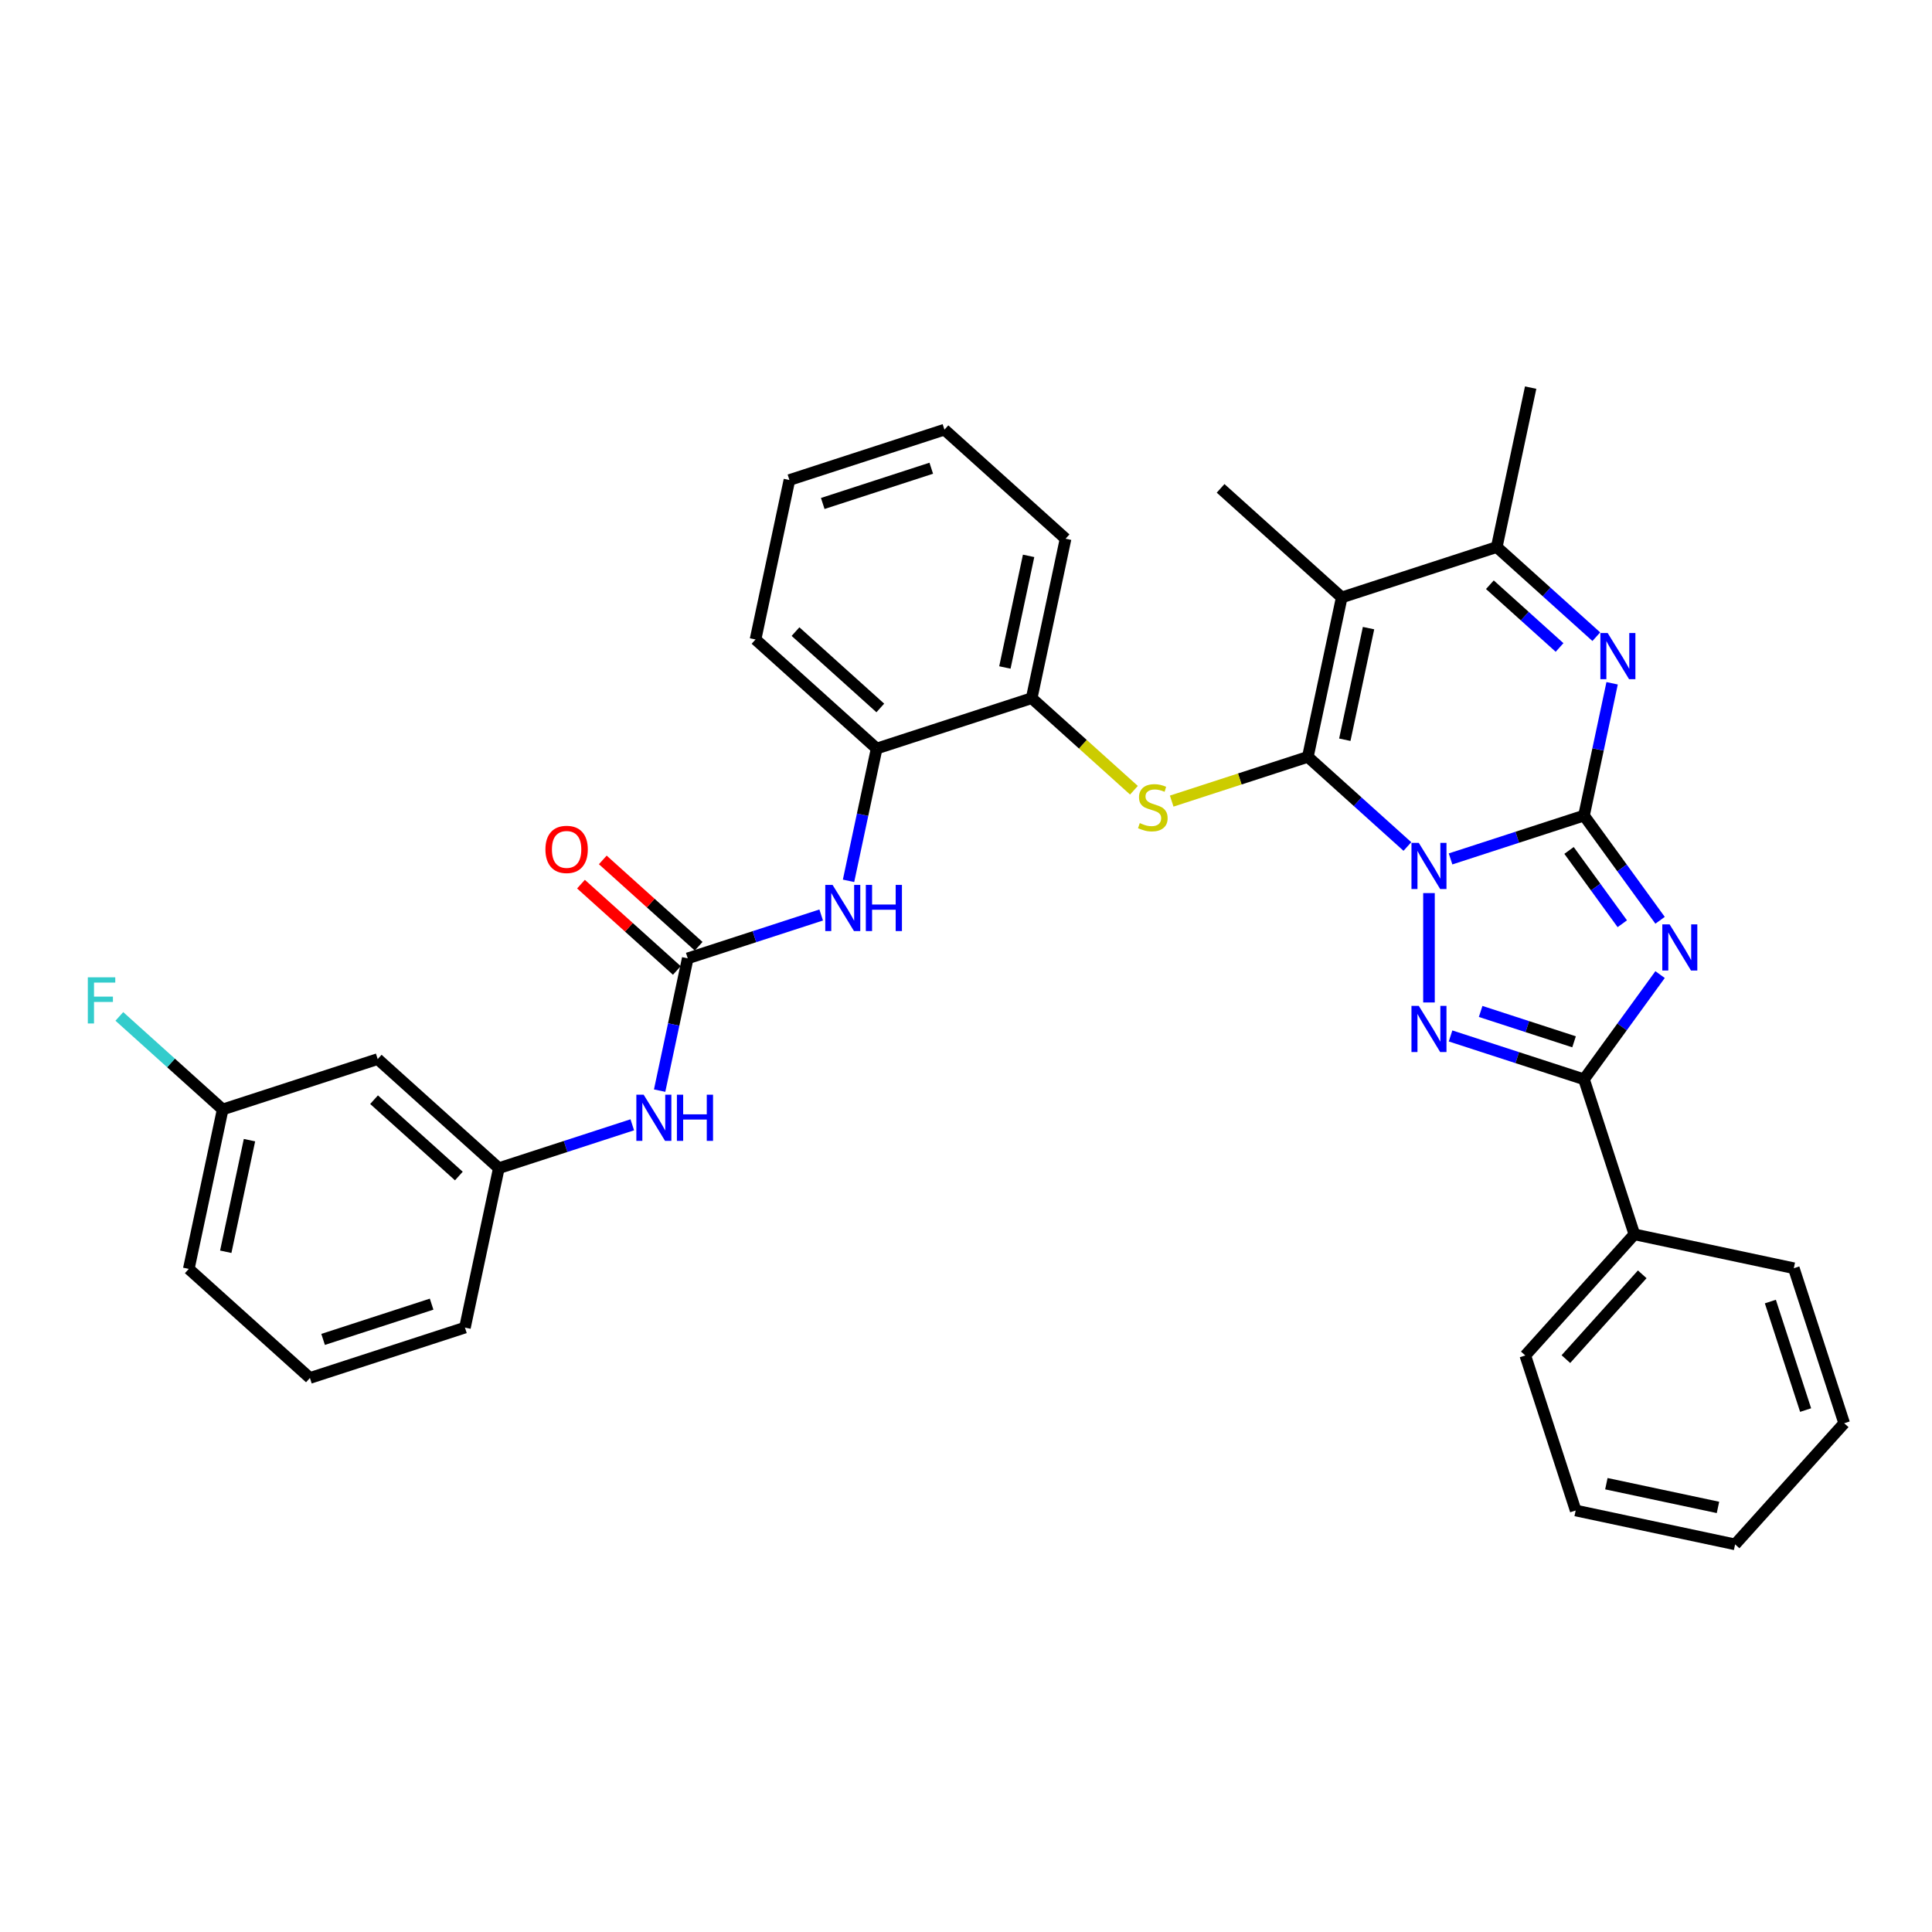 <?xml version='1.0' encoding='iso-8859-1'?>
<svg version='1.1' baseProfile='full'
              xmlns='http://www.w3.org/2000/svg'
                      xmlns:rdkit='http://www.rdkit.org/xml'
                      xmlns:xlink='http://www.w3.org/1999/xlink'
                  xml:space='preserve'
width='1000px' height='1000px' viewBox='0 0 1000 1000'>
<!-- END OF HEADER -->
<rect style='opacity:1.0;fill:#FFFFFF;stroke:none' width='1000' height='1000' x='0' y='0'> </rect>
<path class='bond-0' d='M 750.807,444.578 L 785.342,433.357' style='fill:none;fill-rule:evenodd;stroke:#0000FF;stroke-width:6px;stroke-linecap:butt;stroke-linejoin:miter;stroke-opacity:1' />
<path class='bond-0' d='M 785.342,433.357 L 819.877,422.136' style='fill:none;fill-rule:evenodd;stroke:#000000;stroke-width:6px;stroke-linecap:butt;stroke-linejoin:miter;stroke-opacity:1' />
<path class='bond-1' d='M 728.466,438.15 L 702.702,414.952' style='fill:none;fill-rule:evenodd;stroke:#0000FF;stroke-width:6px;stroke-linecap:butt;stroke-linejoin:miter;stroke-opacity:1' />
<path class='bond-1' d='M 702.702,414.952 L 676.938,391.754' style='fill:none;fill-rule:evenodd;stroke:#000000;stroke-width:6px;stroke-linecap:butt;stroke-linejoin:miter;stroke-opacity:1' />
<path class='bond-3' d='M 739.636,462.264 L 739.636,518.873' style='fill:none;fill-rule:evenodd;stroke:#0000FF;stroke-width:6px;stroke-linecap:butt;stroke-linejoin:miter;stroke-opacity:1' />
<path class='bond-2' d='M 819.877,422.136 L 839.566,449.237' style='fill:none;fill-rule:evenodd;stroke:#000000;stroke-width:6px;stroke-linecap:butt;stroke-linejoin:miter;stroke-opacity:1' />
<path class='bond-2' d='M 839.566,449.237 L 859.255,476.337' style='fill:none;fill-rule:evenodd;stroke:#0000FF;stroke-width:6px;stroke-linecap:butt;stroke-linejoin:miter;stroke-opacity:1' />
<path class='bond-2' d='M 812.132,440.185 L 825.915,459.155' style='fill:none;fill-rule:evenodd;stroke:#000000;stroke-width:6px;stroke-linecap:butt;stroke-linejoin:miter;stroke-opacity:1' />
<path class='bond-2' d='M 825.915,459.155 L 839.697,478.125' style='fill:none;fill-rule:evenodd;stroke:#0000FF;stroke-width:6px;stroke-linecap:butt;stroke-linejoin:miter;stroke-opacity:1' />
<path class='bond-6' d='M 819.877,422.136 L 827.153,387.902' style='fill:none;fill-rule:evenodd;stroke:#000000;stroke-width:6px;stroke-linecap:butt;stroke-linejoin:miter;stroke-opacity:1' />
<path class='bond-6' d='M 827.153,387.902 L 834.43,353.667' style='fill:none;fill-rule:evenodd;stroke:#0000FF;stroke-width:6px;stroke-linecap:butt;stroke-linejoin:miter;stroke-opacity:1' />
<path class='bond-4' d='M 676.938,391.754 L 694.479,309.228' style='fill:none;fill-rule:evenodd;stroke:#000000;stroke-width:6px;stroke-linecap:butt;stroke-linejoin:miter;stroke-opacity:1' />
<path class='bond-4' d='M 696.074,382.883 L 708.353,325.115' style='fill:none;fill-rule:evenodd;stroke:#000000;stroke-width:6px;stroke-linecap:butt;stroke-linejoin:miter;stroke-opacity:1' />
<path class='bond-7' d='M 676.938,391.754 L 641.703,403.202' style='fill:none;fill-rule:evenodd;stroke:#000000;stroke-width:6px;stroke-linecap:butt;stroke-linejoin:miter;stroke-opacity:1' />
<path class='bond-7' d='M 641.703,403.202 L 606.468,414.651' style='fill:none;fill-rule:evenodd;stroke:#CCCC00;stroke-width:6px;stroke-linecap:butt;stroke-linejoin:miter;stroke-opacity:1' />
<path class='bond-34' d='M 859.255,504.449 L 839.566,531.549' style='fill:none;fill-rule:evenodd;stroke:#0000FF;stroke-width:6px;stroke-linecap:butt;stroke-linejoin:miter;stroke-opacity:1' />
<path class='bond-34' d='M 839.566,531.549 L 819.877,558.649' style='fill:none;fill-rule:evenodd;stroke:#000000;stroke-width:6px;stroke-linecap:butt;stroke-linejoin:miter;stroke-opacity:1' />
<path class='bond-5' d='M 750.807,536.207 L 785.342,547.428' style='fill:none;fill-rule:evenodd;stroke:#0000FF;stroke-width:6px;stroke-linecap:butt;stroke-linejoin:miter;stroke-opacity:1' />
<path class='bond-5' d='M 785.342,547.428 L 819.877,558.649' style='fill:none;fill-rule:evenodd;stroke:#000000;stroke-width:6px;stroke-linecap:butt;stroke-linejoin:miter;stroke-opacity:1' />
<path class='bond-5' d='M 766.382,523.525 L 790.556,531.38' style='fill:none;fill-rule:evenodd;stroke:#0000FF;stroke-width:6px;stroke-linecap:butt;stroke-linejoin:miter;stroke-opacity:1' />
<path class='bond-5' d='M 790.556,531.38 L 814.73,539.235' style='fill:none;fill-rule:evenodd;stroke:#000000;stroke-width:6px;stroke-linecap:butt;stroke-linejoin:miter;stroke-opacity:1' />
<path class='bond-8' d='M 694.479,309.228 L 774.719,283.156' style='fill:none;fill-rule:evenodd;stroke:#000000;stroke-width:6px;stroke-linecap:butt;stroke-linejoin:miter;stroke-opacity:1' />
<path class='bond-18' d='M 694.479,309.228 L 631.78,252.774' style='fill:none;fill-rule:evenodd;stroke:#000000;stroke-width:6px;stroke-linecap:butt;stroke-linejoin:miter;stroke-opacity:1' />
<path class='bond-14' d='M 819.877,558.649 L 845.948,638.889' style='fill:none;fill-rule:evenodd;stroke:#000000;stroke-width:6px;stroke-linecap:butt;stroke-linejoin:miter;stroke-opacity:1' />
<path class='bond-35' d='M 826.247,329.553 L 800.483,306.355' style='fill:none;fill-rule:evenodd;stroke:#0000FF;stroke-width:6px;stroke-linecap:butt;stroke-linejoin:miter;stroke-opacity:1' />
<path class='bond-35' d='M 800.483,306.355 L 774.719,283.156' style='fill:none;fill-rule:evenodd;stroke:#000000;stroke-width:6px;stroke-linecap:butt;stroke-linejoin:miter;stroke-opacity:1' />
<path class='bond-35' d='M 807.227,335.133 L 789.192,318.894' style='fill:none;fill-rule:evenodd;stroke:#0000FF;stroke-width:6px;stroke-linecap:butt;stroke-linejoin:miter;stroke-opacity:1' />
<path class='bond-35' d='M 789.192,318.894 L 771.158,302.656' style='fill:none;fill-rule:evenodd;stroke:#000000;stroke-width:6px;stroke-linecap:butt;stroke-linejoin:miter;stroke-opacity:1' />
<path class='bond-11' d='M 586.928,409.028 L 560.463,385.2' style='fill:none;fill-rule:evenodd;stroke:#CCCC00;stroke-width:6px;stroke-linecap:butt;stroke-linejoin:miter;stroke-opacity:1' />
<path class='bond-11' d='M 560.463,385.2 L 533.999,361.371' style='fill:none;fill-rule:evenodd;stroke:#000000;stroke-width:6px;stroke-linecap:butt;stroke-linejoin:miter;stroke-opacity:1' />
<path class='bond-21' d='M 774.719,283.156 L 792.261,200.631' style='fill:none;fill-rule:evenodd;stroke:#000000;stroke-width:6px;stroke-linecap:butt;stroke-linejoin:miter;stroke-opacity:1' />
<path class='bond-9' d='M 355.977,496.04 L 390.512,484.819' style='fill:none;fill-rule:evenodd;stroke:#000000;stroke-width:6px;stroke-linecap:butt;stroke-linejoin:miter;stroke-opacity:1' />
<path class='bond-9' d='M 390.512,484.819 L 425.047,473.598' style='fill:none;fill-rule:evenodd;stroke:#0000FF;stroke-width:6px;stroke-linecap:butt;stroke-linejoin:miter;stroke-opacity:1' />
<path class='bond-13' d='M 355.977,496.04 L 348.701,530.275' style='fill:none;fill-rule:evenodd;stroke:#000000;stroke-width:6px;stroke-linecap:butt;stroke-linejoin:miter;stroke-opacity:1' />
<path class='bond-13' d='M 348.701,530.275 L 341.424,564.51' style='fill:none;fill-rule:evenodd;stroke:#0000FF;stroke-width:6px;stroke-linecap:butt;stroke-linejoin:miter;stroke-opacity:1' />
<path class='bond-15' d='M 361.623,489.77 L 336.812,467.431' style='fill:none;fill-rule:evenodd;stroke:#000000;stroke-width:6px;stroke-linecap:butt;stroke-linejoin:miter;stroke-opacity:1' />
<path class='bond-15' d='M 336.812,467.431 L 312.001,445.091' style='fill:none;fill-rule:evenodd;stroke:#FF0000;stroke-width:6px;stroke-linecap:butt;stroke-linejoin:miter;stroke-opacity:1' />
<path class='bond-15' d='M 350.332,502.31 L 325.521,479.97' style='fill:none;fill-rule:evenodd;stroke:#000000;stroke-width:6px;stroke-linecap:butt;stroke-linejoin:miter;stroke-opacity:1' />
<path class='bond-15' d='M 325.521,479.97 L 300.711,457.631' style='fill:none;fill-rule:evenodd;stroke:#FF0000;stroke-width:6px;stroke-linecap:butt;stroke-linejoin:miter;stroke-opacity:1' />
<path class='bond-10' d='M 439.205,455.913 L 446.482,421.678' style='fill:none;fill-rule:evenodd;stroke:#0000FF;stroke-width:6px;stroke-linecap:butt;stroke-linejoin:miter;stroke-opacity:1' />
<path class='bond-10' d='M 446.482,421.678 L 453.759,387.443' style='fill:none;fill-rule:evenodd;stroke:#000000;stroke-width:6px;stroke-linecap:butt;stroke-linejoin:miter;stroke-opacity:1' />
<path class='bond-12' d='M 533.999,361.371 L 453.759,387.443' style='fill:none;fill-rule:evenodd;stroke:#000000;stroke-width:6px;stroke-linecap:butt;stroke-linejoin:miter;stroke-opacity:1' />
<path class='bond-23' d='M 533.999,361.371 L 551.54,278.846' style='fill:none;fill-rule:evenodd;stroke:#000000;stroke-width:6px;stroke-linecap:butt;stroke-linejoin:miter;stroke-opacity:1' />
<path class='bond-23' d='M 520.125,345.484 L 532.404,287.716' style='fill:none;fill-rule:evenodd;stroke:#000000;stroke-width:6px;stroke-linecap:butt;stroke-linejoin:miter;stroke-opacity:1' />
<path class='bond-24' d='M 453.759,387.443 L 391.06,330.989' style='fill:none;fill-rule:evenodd;stroke:#000000;stroke-width:6px;stroke-linecap:butt;stroke-linejoin:miter;stroke-opacity:1' />
<path class='bond-24' d='M 455.645,366.435 L 411.756,326.917' style='fill:none;fill-rule:evenodd;stroke:#000000;stroke-width:6px;stroke-linecap:butt;stroke-linejoin:miter;stroke-opacity:1' />
<path class='bond-16' d='M 327.266,582.195 L 292.731,593.416' style='fill:none;fill-rule:evenodd;stroke:#0000FF;stroke-width:6px;stroke-linecap:butt;stroke-linejoin:miter;stroke-opacity:1' />
<path class='bond-16' d='M 292.731,593.416 L 258.196,604.637' style='fill:none;fill-rule:evenodd;stroke:#000000;stroke-width:6px;stroke-linecap:butt;stroke-linejoin:miter;stroke-opacity:1' />
<path class='bond-26' d='M 845.948,638.889 L 789.494,701.588' style='fill:none;fill-rule:evenodd;stroke:#000000;stroke-width:6px;stroke-linecap:butt;stroke-linejoin:miter;stroke-opacity:1' />
<path class='bond-26' d='M 850.02,659.585 L 810.502,703.474' style='fill:none;fill-rule:evenodd;stroke:#000000;stroke-width:6px;stroke-linecap:butt;stroke-linejoin:miter;stroke-opacity:1' />
<path class='bond-27' d='M 845.948,638.889 L 928.474,656.43' style='fill:none;fill-rule:evenodd;stroke:#000000;stroke-width:6px;stroke-linecap:butt;stroke-linejoin:miter;stroke-opacity:1' />
<path class='bond-17' d='M 258.196,604.637 L 195.497,548.183' style='fill:none;fill-rule:evenodd;stroke:#000000;stroke-width:6px;stroke-linecap:butt;stroke-linejoin:miter;stroke-opacity:1' />
<path class='bond-17' d='M 237.5,608.709 L 193.611,569.191' style='fill:none;fill-rule:evenodd;stroke:#000000;stroke-width:6px;stroke-linecap:butt;stroke-linejoin:miter;stroke-opacity:1' />
<path class='bond-25' d='M 258.196,604.637 L 240.655,687.163' style='fill:none;fill-rule:evenodd;stroke:#000000;stroke-width:6px;stroke-linecap:butt;stroke-linejoin:miter;stroke-opacity:1' />
<path class='bond-19' d='M 195.497,548.183 L 115.257,574.255' style='fill:none;fill-rule:evenodd;stroke:#000000;stroke-width:6px;stroke-linecap:butt;stroke-linejoin:miter;stroke-opacity:1' />
<path class='bond-20' d='M 115.257,574.255 L 88.514,550.176' style='fill:none;fill-rule:evenodd;stroke:#000000;stroke-width:6px;stroke-linecap:butt;stroke-linejoin:miter;stroke-opacity:1' />
<path class='bond-20' d='M 88.514,550.176 L 61.772,526.096' style='fill:none;fill-rule:evenodd;stroke:#33CCCC;stroke-width:6px;stroke-linecap:butt;stroke-linejoin:miter;stroke-opacity:1' />
<path class='bond-38' d='M 115.257,574.255 L 97.716,656.781' style='fill:none;fill-rule:evenodd;stroke:#000000;stroke-width:6px;stroke-linecap:butt;stroke-linejoin:miter;stroke-opacity:1' />
<path class='bond-38' d='M 129.131,590.142 L 116.852,647.91' style='fill:none;fill-rule:evenodd;stroke:#000000;stroke-width:6px;stroke-linecap:butt;stroke-linejoin:miter;stroke-opacity:1' />
<path class='bond-22' d='M 160.414,713.235 L 240.655,687.163' style='fill:none;fill-rule:evenodd;stroke:#000000;stroke-width:6px;stroke-linecap:butt;stroke-linejoin:miter;stroke-opacity:1' />
<path class='bond-22' d='M 167.236,693.276 L 223.404,675.026' style='fill:none;fill-rule:evenodd;stroke:#000000;stroke-width:6px;stroke-linecap:butt;stroke-linejoin:miter;stroke-opacity:1' />
<path class='bond-28' d='M 160.414,713.235 L 97.716,656.781' style='fill:none;fill-rule:evenodd;stroke:#000000;stroke-width:6px;stroke-linecap:butt;stroke-linejoin:miter;stroke-opacity:1' />
<path class='bond-29' d='M 551.54,278.846 L 488.842,222.391' style='fill:none;fill-rule:evenodd;stroke:#000000;stroke-width:6px;stroke-linecap:butt;stroke-linejoin:miter;stroke-opacity:1' />
<path class='bond-37' d='M 391.06,330.989 L 408.602,248.463' style='fill:none;fill-rule:evenodd;stroke:#000000;stroke-width:6px;stroke-linecap:butt;stroke-linejoin:miter;stroke-opacity:1' />
<path class='bond-31' d='M 789.494,701.588 L 815.566,781.828' style='fill:none;fill-rule:evenodd;stroke:#000000;stroke-width:6px;stroke-linecap:butt;stroke-linejoin:miter;stroke-opacity:1' />
<path class='bond-32' d='M 928.474,656.43 L 954.545,736.671' style='fill:none;fill-rule:evenodd;stroke:#000000;stroke-width:6px;stroke-linecap:butt;stroke-linejoin:miter;stroke-opacity:1' />
<path class='bond-32' d='M 916.337,673.681 L 934.587,729.849' style='fill:none;fill-rule:evenodd;stroke:#000000;stroke-width:6px;stroke-linecap:butt;stroke-linejoin:miter;stroke-opacity:1' />
<path class='bond-30' d='M 488.842,222.391 L 408.602,248.463' style='fill:none;fill-rule:evenodd;stroke:#000000;stroke-width:6px;stroke-linecap:butt;stroke-linejoin:miter;stroke-opacity:1' />
<path class='bond-30' d='M 482.02,242.35 L 425.852,260.6' style='fill:none;fill-rule:evenodd;stroke:#000000;stroke-width:6px;stroke-linecap:butt;stroke-linejoin:miter;stroke-opacity:1' />
<path class='bond-36' d='M 815.566,781.828 L 898.091,799.369' style='fill:none;fill-rule:evenodd;stroke:#000000;stroke-width:6px;stroke-linecap:butt;stroke-linejoin:miter;stroke-opacity:1' />
<path class='bond-36' d='M 831.453,767.954 L 889.221,780.233' style='fill:none;fill-rule:evenodd;stroke:#000000;stroke-width:6px;stroke-linecap:butt;stroke-linejoin:miter;stroke-opacity:1' />
<path class='bond-33' d='M 954.545,736.671 L 898.091,799.369' style='fill:none;fill-rule:evenodd;stroke:#000000;stroke-width:6px;stroke-linecap:butt;stroke-linejoin:miter;stroke-opacity:1' />
<path  class='atom-0' d='M 734.355 436.261
L 742.184 448.917
Q 742.961 450.165, 744.209 452.426
Q 745.458 454.688, 745.525 454.823
L 745.525 436.261
L 748.698 436.261
L 748.698 460.155
L 745.424 460.155
L 737.021 446.318
Q 736.042 444.698, 734.996 442.842
Q 733.984 440.986, 733.68 440.412
L 733.68 460.155
L 730.575 460.155
L 730.575 436.261
L 734.355 436.261
' fill='#0000FF'/>
<path  class='atom-3' d='M 864.186 478.446
L 872.016 491.101
Q 872.792 492.35, 874.04 494.611
Q 875.289 496.872, 875.357 497.007
L 875.357 478.446
L 878.529 478.446
L 878.529 502.339
L 875.255 502.339
L 866.852 488.503
Q 865.874 486.883, 864.827 485.027
Q 863.815 483.171, 863.511 482.597
L 863.511 502.339
L 860.406 502.339
L 860.406 478.446
L 864.186 478.446
' fill='#0000FF'/>
<path  class='atom-4' d='M 734.355 520.631
L 742.184 533.286
Q 742.961 534.535, 744.209 536.796
Q 745.458 539.057, 745.525 539.192
L 745.525 520.631
L 748.698 520.631
L 748.698 544.524
L 745.424 544.524
L 737.021 530.688
Q 736.042 529.068, 734.996 527.212
Q 733.984 525.355, 733.68 524.782
L 733.68 544.524
L 730.575 544.524
L 730.575 520.631
L 734.355 520.631
' fill='#0000FF'/>
<path  class='atom-7' d='M 832.136 327.664
L 839.966 340.319
Q 840.742 341.568, 841.991 343.829
Q 843.239 346.09, 843.307 346.225
L 843.307 327.664
L 846.479 327.664
L 846.479 351.557
L 843.206 351.557
L 834.802 337.721
Q 833.824 336.101, 832.778 334.245
Q 831.765 332.389, 831.461 331.815
L 831.461 351.557
L 828.357 351.557
L 828.357 327.664
L 832.136 327.664
' fill='#0000FF'/>
<path  class='atom-8' d='M 589.948 426.026
Q 590.218 426.127, 591.332 426.6
Q 592.445 427.072, 593.66 427.376
Q 594.909 427.646, 596.124 427.646
Q 598.385 427.646, 599.701 426.566
Q 601.017 425.452, 601.017 423.529
Q 601.017 422.213, 600.342 421.403
Q 599.701 420.593, 598.689 420.154
Q 597.676 419.715, 595.989 419.209
Q 593.863 418.568, 592.58 417.96
Q 591.332 417.353, 590.421 416.071
Q 589.543 414.788, 589.543 412.628
Q 589.543 409.625, 591.568 407.769
Q 593.627 405.912, 597.676 405.912
Q 600.444 405.912, 603.582 407.229
L 602.806 409.827
Q 599.937 408.646, 597.778 408.646
Q 595.449 408.646, 594.167 409.625
Q 592.884 410.57, 592.918 412.223
Q 592.918 413.506, 593.559 414.282
Q 594.234 415.058, 595.179 415.497
Q 596.158 415.936, 597.778 416.442
Q 599.937 417.117, 601.22 417.792
Q 602.502 418.467, 603.413 419.85
Q 604.358 421.2, 604.358 423.529
Q 604.358 426.836, 602.131 428.625
Q 599.937 430.38, 596.259 430.38
Q 594.133 430.38, 592.513 429.907
Q 590.927 429.468, 589.037 428.692
L 589.948 426.026
' fill='#CCCC00'/>
<path  class='atom-11' d='M 430.936 458.022
L 438.765 470.677
Q 439.542 471.926, 440.79 474.187
Q 442.039 476.448, 442.106 476.583
L 442.106 458.022
L 445.279 458.022
L 445.279 481.915
L 442.005 481.915
L 433.602 468.079
Q 432.623 466.459, 431.577 464.603
Q 430.565 462.747, 430.261 462.173
L 430.261 481.915
L 427.156 481.915
L 427.156 458.022
L 430.936 458.022
' fill='#0000FF'/>
<path  class='atom-11' d='M 448.147 458.022
L 451.387 458.022
L 451.387 468.18
L 463.604 468.18
L 463.604 458.022
L 466.844 458.022
L 466.844 481.915
L 463.604 481.915
L 463.604 470.88
L 451.387 470.88
L 451.387 481.915
L 448.147 481.915
L 448.147 458.022
' fill='#0000FF'/>
<path  class='atom-14' d='M 333.154 566.619
L 340.984 579.275
Q 341.76 580.523, 343.009 582.784
Q 344.258 585.045, 344.325 585.18
L 344.325 566.619
L 347.497 566.619
L 347.497 590.513
L 344.224 590.513
L 335.821 576.676
Q 334.842 575.056, 333.796 573.2
Q 332.783 571.344, 332.48 570.77
L 332.48 590.513
L 329.375 590.513
L 329.375 566.619
L 333.154 566.619
' fill='#0000FF'/>
<path  class='atom-14' d='M 350.366 566.619
L 353.606 566.619
L 353.606 576.777
L 365.822 576.777
L 365.822 566.619
L 369.062 566.619
L 369.062 590.513
L 365.822 590.513
L 365.822 579.477
L 353.606 579.477
L 353.606 590.513
L 350.366 590.513
L 350.366 566.619
' fill='#0000FF'/>
<path  class='atom-16' d='M 282.311 439.653
Q 282.311 433.916, 285.145 430.71
Q 287.98 427.504, 293.279 427.504
Q 298.577 427.504, 301.412 430.71
Q 304.247 433.916, 304.247 439.653
Q 304.247 445.458, 301.378 448.765
Q 298.51 452.039, 293.279 452.039
Q 288.014 452.039, 285.145 448.765
Q 282.311 445.492, 282.311 439.653
M 293.279 449.339
Q 296.923 449.339, 298.881 446.909
Q 300.872 444.446, 300.872 439.653
Q 300.872 434.963, 298.881 432.6
Q 296.923 430.204, 293.279 430.204
Q 289.634 430.204, 287.643 432.566
Q 285.685 434.929, 285.685 439.653
Q 285.685 444.479, 287.643 446.909
Q 289.634 449.339, 293.279 449.339
' fill='#FF0000'/>
<path  class='atom-21' d='M 45.455 505.854
L 59.662 505.854
L 59.662 508.588
L 48.661 508.588
L 48.661 515.843
L 58.447 515.843
L 58.447 518.611
L 48.661 518.611
L 48.661 529.747
L 45.455 529.747
L 45.455 505.854
' fill='#33CCCC'/>
</svg>

